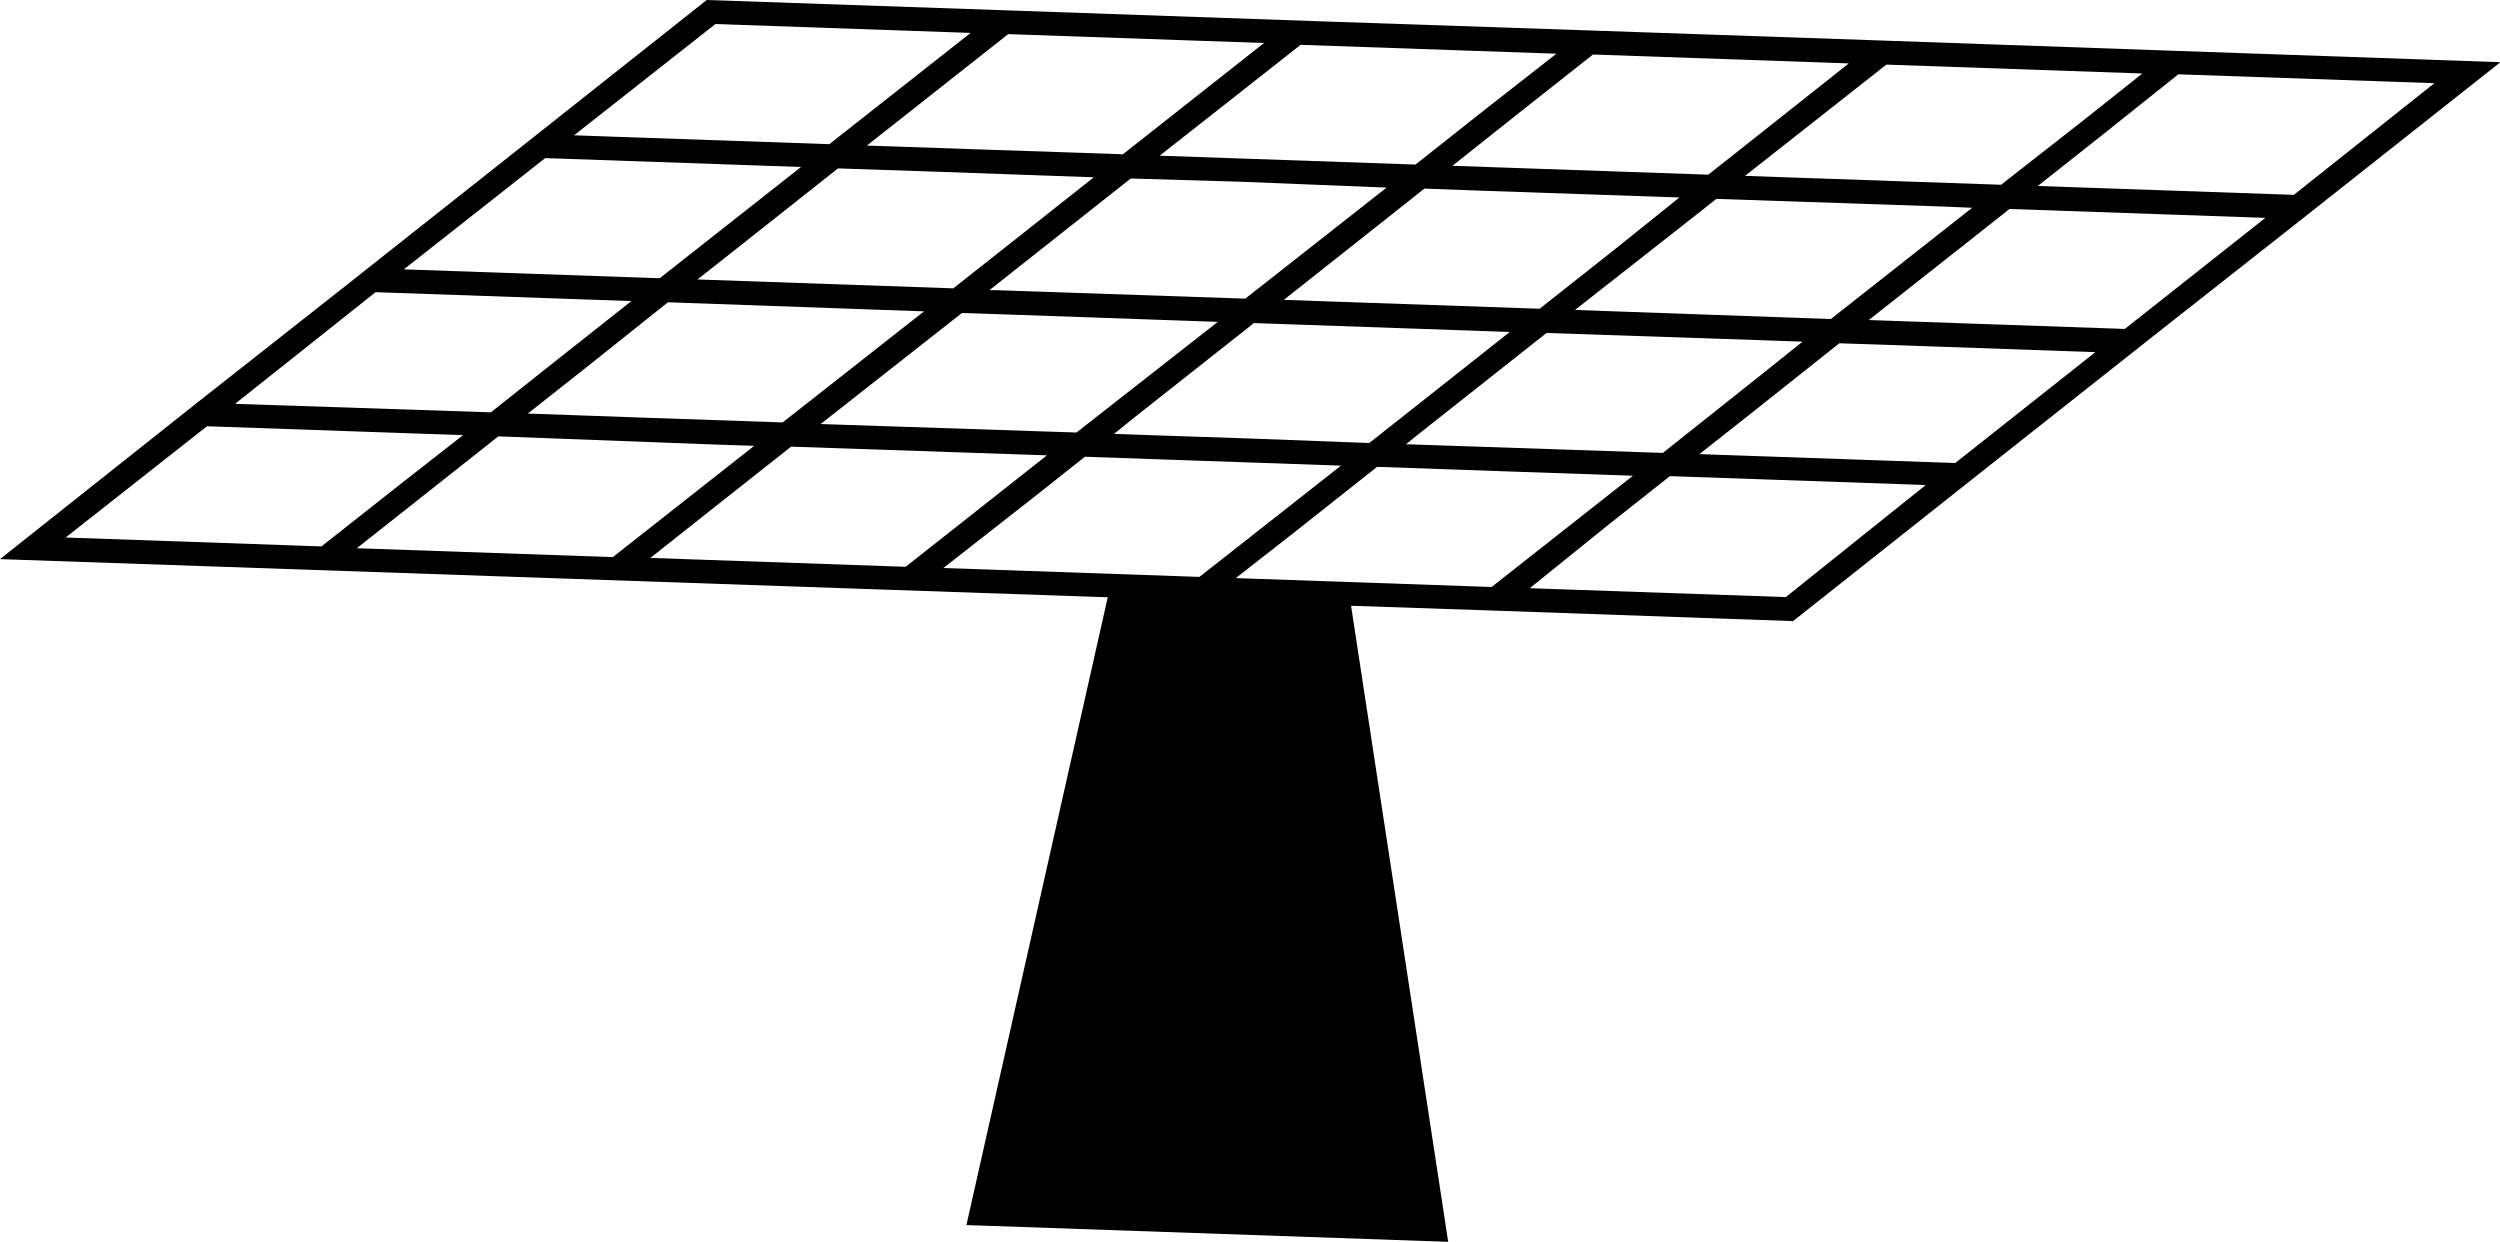 <svg id="Layer_1" data-name="Layer 1" xmlns="http://www.w3.org/2000/svg" viewBox="0 0 123.81 61.51"><path d="M114,10.85l9.83-7.77-16.32-.57h0L93,2h0L78.5,1.5h0L65.82,1.07h0L49.5.5h0L35,0,25.63,7.42l-8.85,7h0l-7,5.51h0L0,27.69l14.5.5h0l14.5.5h0l14.5.5h0l11.36.39-7,31.09,23.86.83L66.91,30l7.39.25h0l14.5.51,9.71-7.69L107,16.36h0l7-5.51ZM64.08,26.38l4.12-3.26,6.84.24,5.83.2-7,5.51-12.67-.44Zm-37.94-5.9,2.94-2.32,4-3.19,12.68.45-7,5.5-6.42-.22Zm32.21-15L55.61,7.64,42.93,7.21l7-5.52,12.67.44Zm39.32,4.81-7,5.51L78,15.35l6.37-5L85,9.85l11.27.38Zm-29-1-7,5.5-12.33-.42H49l3.91-3.09L56,8.84,61.43,9ZM41.5,8.34l4.2.14,8.47.3-3.4,2.69-3.56,2.81-12.67-.44,1.69-1.33ZM53.31,21.42,40.64,21l7-5.5,2.09.07,10.58.37-3.83,3ZM83.17,9.78l-3,2.41-3.92,3.1-12.67-.44,5.36-4.24,1.6-1.27,3,.11Zm-28,11.71,1-.81L62.1,16l12.67.44-3.63,2.87-3.33,2.63L62,21.72Zm27.18.94L69.63,22l.76-.61,6.2-4.9L87,16.84l2.27.08-2,1.6ZM113.6,9.65l-12.68-.44,3.2-2.53,3.76-3,12.68.44ZM103,6.1,99.1,9.15,86.42,8.71l7-5.51,12.68.44ZM86.41,7.22,84.6,8.65,74.22,8.29l-2.29-.08,3.59-2.85L78.89,2.7l12.67.44Zm-22-5,12.67.44L73.64,5.35,70.1,8.15,57.43,7.71,60.88,5ZM48.07,1.63l-7,5.51-10.4-.36L28.43,6.7l7-5.51ZM27,7.83l12.67.44-7,5.51L20,13.34Zm-8.4,6.64,12.67.44-3.67,2.9-3.29,2.61L11.64,20ZM15.92,27.06,3.25,26.62l7-5.51,12.68.44L19.8,24ZM20,25.31l4.68-3.7L35,22l2.35.08-7,5.51-12.68-.44Zm12.21,2.32,3.17-2.51,3.8-3,12.67.43-7,5.52ZM51,24.78l2.73-2.16,5.75.2,6.93.24L61.4,27l-2,1.57-12.68-.44Zm37.44,4.79-12.68-.44L79.64,26l3.06-2.42,4.32.15,8.35.29Zm8.39-6.64-5.45-.19-7.22-.25,2.4-1.89L91.09,17l4.13.14,8.55.3Zm8.4-6.64-6.62-.23-6.06-.21,3.7-2.92,3.27-2.58,12.67.44Z"/></svg>